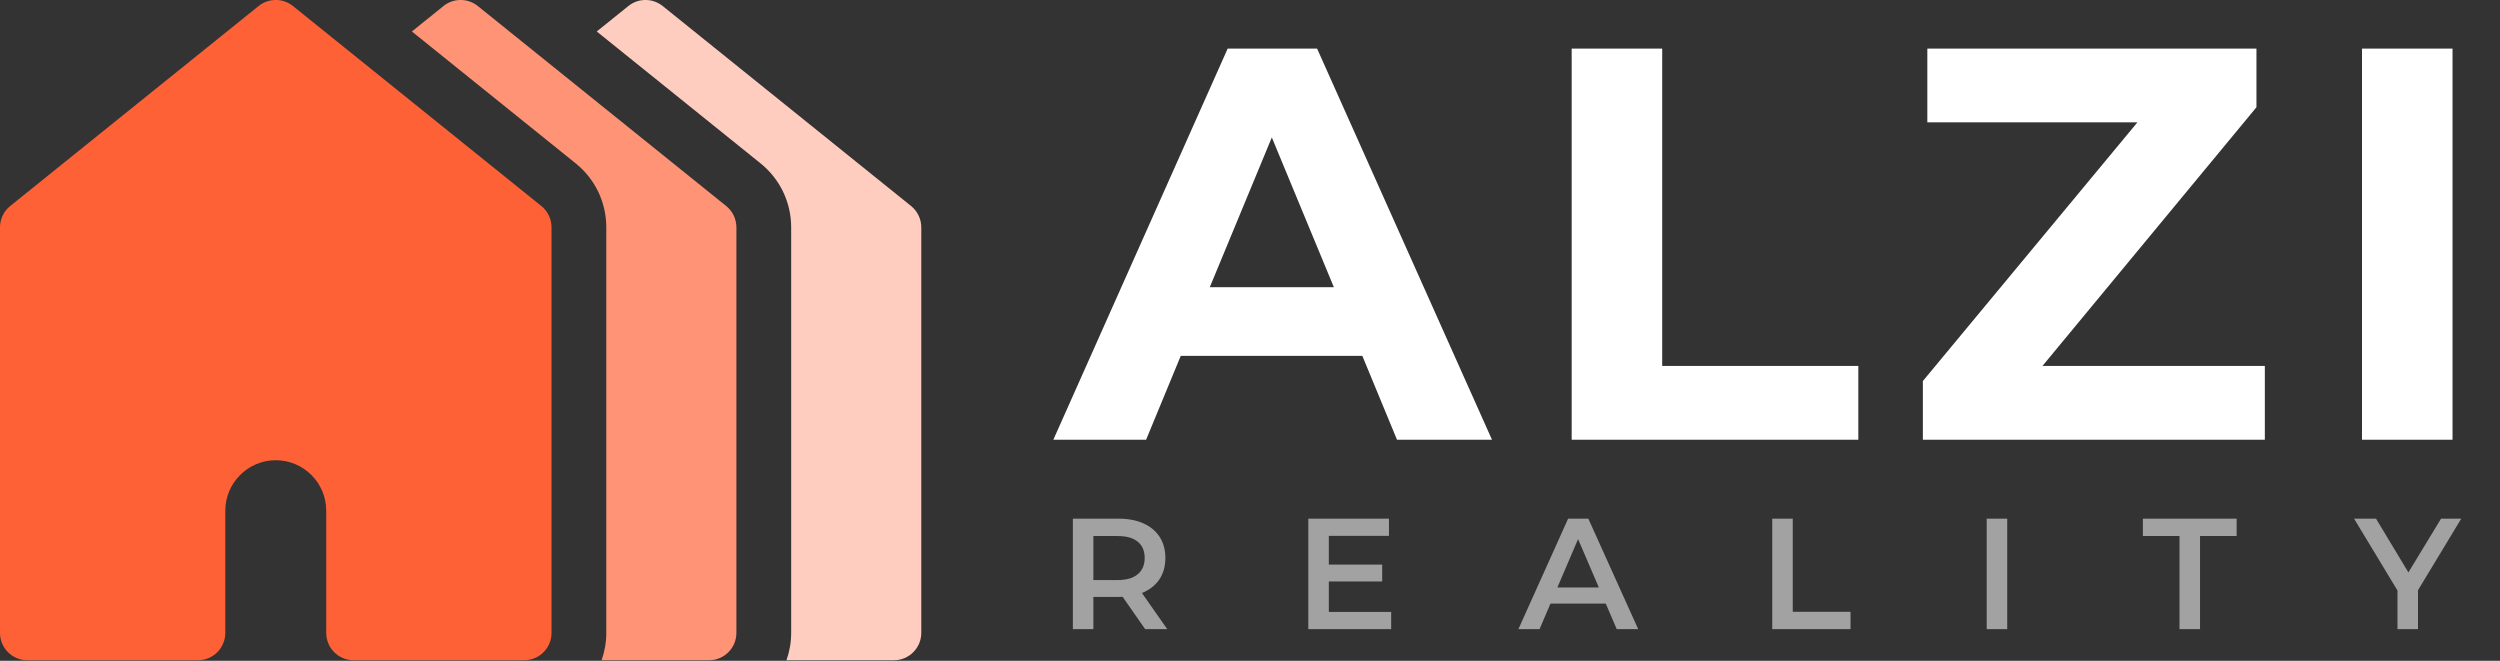 <svg xmlns="http://www.w3.org/2000/svg" width="1048" height="277" viewBox="0 0 1048 277" fill="none"><rect x="0" y="0" width="1048" height="277" fill="#333333" stroke="none"/><path d="M571.095 149.193H494.969L480.446 184.328H441.563L514.645 20.364H552.122L625.438 184.328H585.618L571.095 149.193ZM559.149 120.382L533.149 57.607L507.149 120.382H559.149ZM658.846 20.364H696.792V153.409H779.008V184.328H658.846V20.364ZM949.418 153.409V184.328H806.066V159.733L896.012 51.283H807.94V20.364H945.904V44.958L856.192 153.409H949.418ZM990.151 20.364H1028.1V184.328H990.151V20.364Z" fill="white"></path><path d="M449.744 263.742V217.42H468.802C472.905 217.42 476.412 218.082 479.324 219.406C482.279 220.729 484.551 222.626 486.139 225.097C487.728 227.567 488.522 230.501 488.522 233.898C488.522 237.295 487.728 240.228 486.139 242.699C484.551 245.125 482.279 247 479.324 248.324C476.412 249.603 472.905 250.243 468.802 250.243H454.508L458.346 246.338V263.742H449.744ZM480.051 263.742L468.339 246.934H477.537L489.316 263.742H480.051ZM458.346 247.265L454.508 243.162H468.405C472.199 243.162 475.044 242.346 476.941 240.714C478.882 239.081 479.853 236.809 479.853 233.898C479.853 230.942 478.882 228.67 476.941 227.082C475.044 225.494 472.199 224.7 468.405 224.7H454.508L458.346 220.464V247.265ZM556.38 236.677H579.408V243.758H556.38V236.677ZM557.041 256.529H583.18V263.742H548.439V217.42H582.254V224.633H557.041V256.529ZM636.511 263.742L657.356 217.42H665.826L686.737 263.742H677.738L659.804 221.986H663.245L645.378 263.742H636.511ZM646.106 253.022L648.422 246.272H673.436L675.752 253.022H646.106ZM742.92 263.742V217.42H751.523V256.463H775.743V263.742H742.92ZM832.827 263.742V217.42H841.429V263.742H832.827ZM913.647 263.742V224.7H898.295V217.42H937.602V224.7H922.25V263.742H913.647ZM1005.02 263.742V245.412L1006.94 250.706L986.824 217.42H996.022L1012.17 244.221H1007.01L1023.29 217.42H1031.76L1011.64 250.706L1013.62 245.412V263.742H1005.02Z" fill="#A2A2A2"></path><path d="M381.918 86.356L277.801 2.53C273.598 -0.855 267.608 -0.853 263.405 2.53L250.156 13.195L318.815 68.474C326.976 75.043 331.657 84.819 331.657 95.296V265.297C331.657 269.32 330.957 273.183 329.683 276.776H374.721C381.06 276.776 386.2 271.636 386.2 265.297V95.297C386.198 91.822 384.624 88.534 381.918 86.356Z" fill="#FFCDC0"></path><path d="M304.418 86.356L200.301 2.53C196.098 -0.855 190.106 -0.853 185.905 2.53L172.656 13.196L241.315 68.474C249.476 75.044 254.157 84.821 254.157 95.297V265.298C254.157 269.321 253.457 273.184 252.183 276.777H297.221C303.559 276.777 308.699 271.637 308.699 265.298V95.297C308.698 91.822 307.123 88.535 304.418 86.356Z" fill="#FF9376"></path><path d="M226.921 86.356L122.803 2.53C118.6 -0.855 112.61 -0.853 108.407 2.53L4.281 86.356C1.574 88.534 0 91.822 0 95.297V265.298C0 271.637 5.14 276.777 11.479 276.777H82.968C89.307 276.777 94.447 271.637 94.447 265.298V214.076C94.447 202.412 103.936 192.923 115.6 192.923C127.264 192.923 136.753 202.412 136.753 214.076V265.298C136.753 271.637 141.893 276.777 148.232 276.777H154.353H166.479H219.722C226.061 276.777 231.2 271.637 231.2 265.298V95.297C231.201 91.822 229.627 88.535 226.921 86.356Z" fill="#FF6137"></path></svg>
